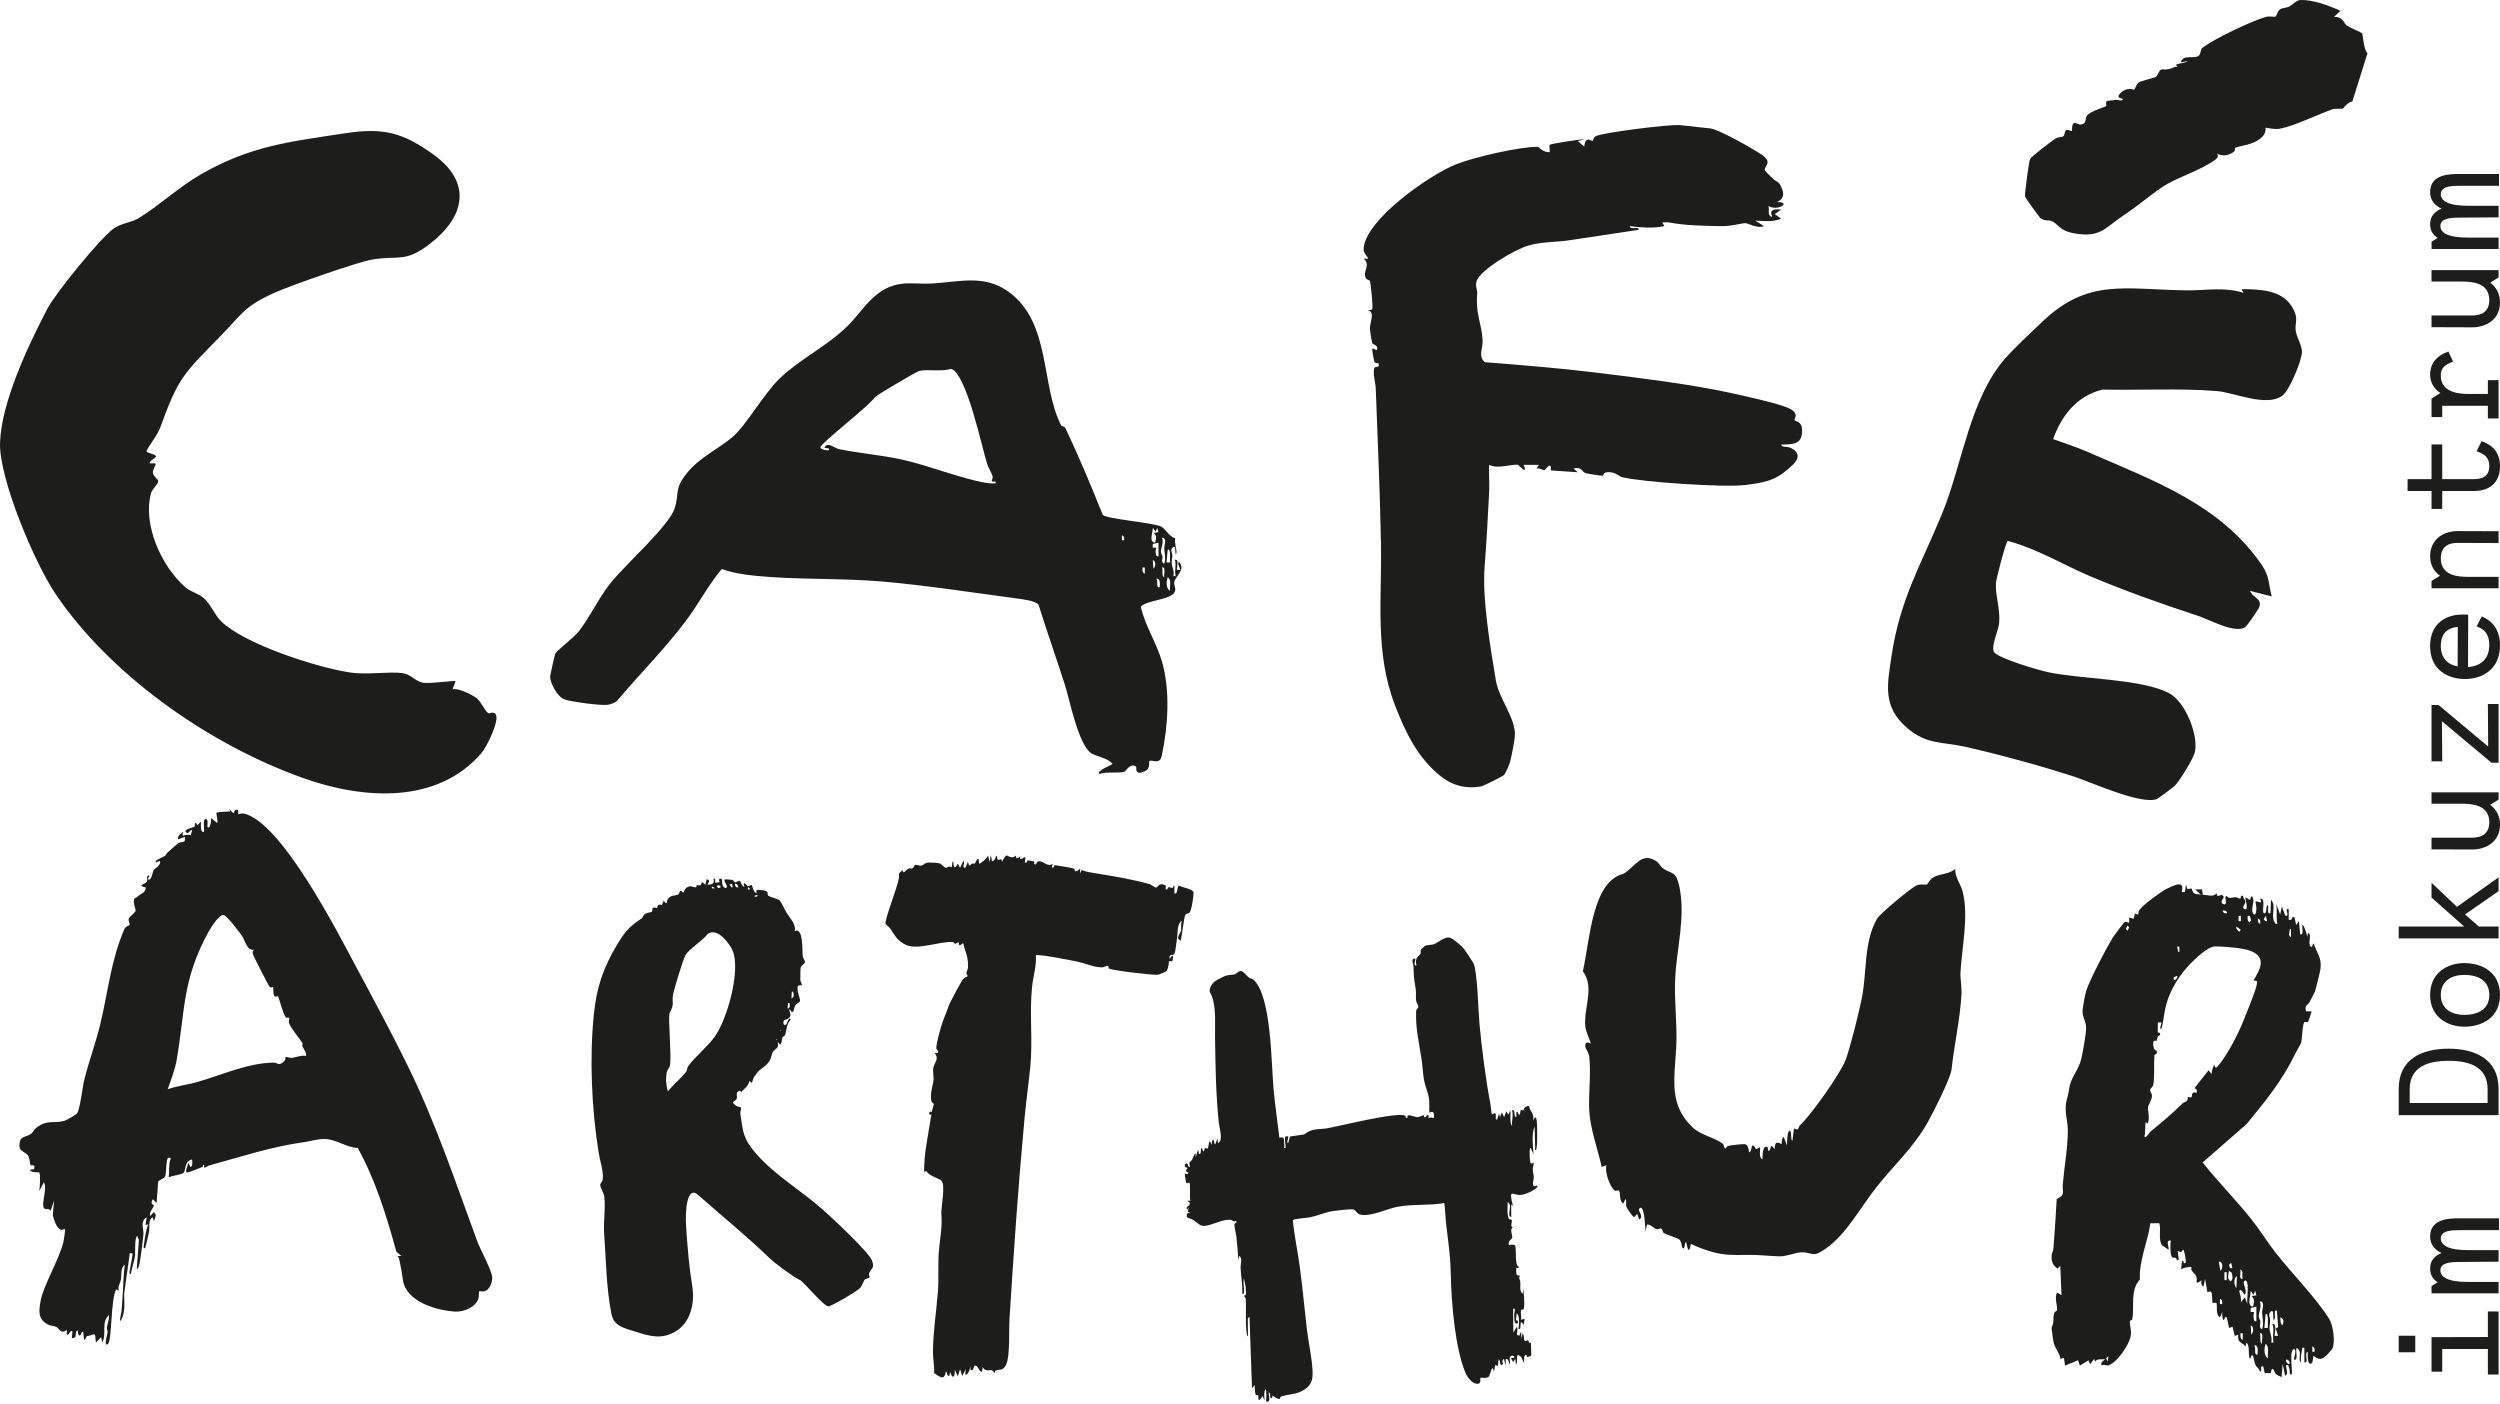<?xml version="1.0" encoding="UTF-8"?>
<svg id="Ebene_1" data-name="Ebene 1" xmlns="http://www.w3.org/2000/svg" viewBox="0 0 682 383">
  <path d="M658.886,364.389v4.514h-4.514v-4.514h4.514ZM678.692,357.774h2.919v17.198h-2.919v-6.965h-12.452v6.186h-2.918v-9.416l15.369-.04v-6.965ZM671.143,332.358h10.585v3.229h-10.585c-2.101,0-5.291,0-5.291,2.296,0,1.791,1.984,3.153,7.471,3.153h8.288v3.152l-10.583.078c-2.607,0-5.292.195-5.292,2.296,0,1.789,1.984,3.152,7.471,3.152h8.405v3.112h-18.288v-1.984l1.672-1.051c-1.206-.739-2.062-1.946-2.062-3.736,0-2.296,1.4-3.541,3.114-4.242-1.751-.816-3.114-2.217-3.114-4.512,0-5.098,5.837-4.943,8.21-4.943ZM667.991,286.082c7.276,0,13.619,2.918,13.619,10.933v7.199h-27.239v-7.199c0-8.132,6.343-10.933,13.619-10.933ZM667.991,289.389c-5.408,0-10.623,1.479-10.623,7.743v3.775h21.246v-3.775c0-6.264-5.213-7.743-10.623-7.743ZM672.271,280.085c-4.474,0-9.338-2.528-9.338-8.677s4.864-8.678,9.338-8.678c4.865,0,9.729,2.53,9.729,8.678s-4.864,8.677-9.729,8.677ZM672.271,265.96c-3.891,0-6.419,1.945-6.419,5.447s2.528,5.447,6.419,5.447c4.281,0,6.81-1.946,6.81-5.447s-2.528-5.447-6.81-5.447ZM672.466,249.455l3.775,3.308h5.37v3.229h-27.239v-3.229h17.861l-8.911-7.9v-4.047l6.927,6.577,11.362-8.055v3.774l-9.145,6.343ZM663.322,216.141h18.288v1.984l-2.296,1.44c1.867,1.324,2.685,3.269,2.685,5.409,0,4.747-3.93,6.77-7.549,6.77l-11.129-.038v-3.191h11.129c2.139,0,4.63-.778,4.63-4.202,0-4.748-4.707-5.058-7.471-5.058h-8.288v-3.114ZM678.692,192.051h2.919v16.031h-1.907l-13.542-11.322.078,10.933h-2.918v-15.369h1.907l13.542,11.324-.079-11.596ZM672.466,167.648l.857.038-.04,14.281c3.58-.272,5.797-2.296,5.797-6.031,0-2.607-1.089-4.28-3.462-5.058l1.4-2.724c2.763,1.168,4.981,3.463,4.981,7.9,0,6.655-4.941,9.183-9.572,9.183-4.592,0-9.495-2.451-9.495-8.988,0-6.381,4.631-8.833,9.533-8.599ZM670.444,181.811l.038-10.779c-3.191.234-4.63,2.218-4.63,5.137,0,3.229,1.75,5.098,4.592,5.642ZM670.482,144.879l11.129.038v3.229l-10.273-.038h-.856c-1.011,0-4.63,0-4.63,4.202,0,4.747,4.669,5.058,7.471,5.058h8.288v3.114h-18.288v-1.986l2.296-1.44c-1.869-1.323-2.685-3.229-2.685-5.33,0-4.125,3.074-6.848,7.549-6.848ZM676.98,120.36c3.231,1.128,5.02,3.269,5.02,6.81,0,4.28-2.607,6.77-7.044,6.77h-8.716v4.903h-2.918v-4.903h-6.538v-3.229h6.538v-9.457h2.918v9.457h8.211c1.517,0,4.63,0,4.63-3.58,0-2.53-1.517-3.269-3.462-4.047l1.361-2.723ZM667.914,95.877l1.285,2.764c-2.375.934-3.346,1.75-3.346,3.813,0,4.319,4.318,5.019,7.509,5.019h5.33v-3.774h2.919v10.466h-2.919v-3.462h-12.452v3.074h-2.918v-5.06l2.413-1.517c-1.634-1.089-2.802-2.685-2.802-5.058,0-2.645,1.4-4.941,4.981-6.265ZM663.322,73.692h18.288v1.984l-2.296,1.44c1.867,1.324,2.685,3.269,2.685,5.409,0,4.747-3.93,6.77-7.549,6.77l-11.129-.038v-3.191h11.129c2.139,0,4.63-.778,4.63-4.202,0-4.748-4.707-5.058-7.471-5.058h-8.288v-3.114ZM671.143,47.461h10.585v3.229h-10.585c-2.101,0-5.291,0-5.291,2.296,0,1.791,1.984,3.153,7.471,3.153h8.288v3.152l-10.583.078c-2.607,0-5.292.195-5.292,2.296,0,1.789,1.984,3.152,7.471,3.152h8.405v3.112h-18.288v-1.984l1.672-1.051c-1.206-.739-2.062-1.946-2.062-3.736,0-2.296,1.4-3.541,3.114-4.242-1.751-.816-3.114-2.217-3.114-4.512,0-5.098,5.837-4.943,8.21-4.943Z" style="fill: #1d1d1b;"/>
  <path d="M559.684,362.123c.841-1.751.241-1.999.657-3.754.165-.701.758-.655.802-.937.204-1.266-.757-3.104-.011-4.825l1.241.718-.327-7.974-.772.725c-1.348-1.037-1.699-1.839-1.572-3.819.03-.464.409-.908.451-1.457.347-4.56.682-9.131.914-13.703,2.499-1.13,1.479-2.015,1.646-3.95.392-4.572,1.454-10.503,1.381-14.974-.047-2.821-1.112-5.304-.244-8.318.539-1.873.439-2.169.792-3.754.536-2.401,2.48-4.462,3.132-7.247.413-1.762,1.267-6.573,1.314-8.275.051-1.86-.968-2.933-.975-4.691-.002-.88.74-4.873,1.029-5.711,1.112-3.209,5.407-11.427,7.216-14.416.297-.489,3.02-4.109,3.246-4.216.465-.22.8.159,1.233.193l.002-1.453,1.238.364.316-1.457.926.367c-.019-.461.051-.909.291-1.291.839-1.326,6.013-5.113,7.473-5.804,1.66-.785,5.133-2.715,4.043.894l.929.002.305-2.176.302,1.305,1.273-.076c.218,1.722,1.214,1.425,2.472,1.66l-1.555-1.442,1.864-.014.187,1.499c1.193-.062,2.852.744,3.707-.416l.339.754,1.224-.35.459.508c.075.453-1.246,1.485-.153,1.982,1.546.704.048-2.138.923-2.167.747.922,1.526.324,2.475.33.453.003.953.413,1.241.399.227-.009.034-1.152.789-.744-.012.609.623,1.085.632,1.632.009.522-1.214,1.496-.149,1.988,1.113.515.042-3.139.146-3.26l1.236.721.47-1.082c1.342,1.37-.707,3.657.637,5.064.638.24.637-1.292.652-1.691.026-.643-.28-1.274-.195-1.931l1.552.353-.311-1.082c1.664-.12.349,3.349.943,3.982,1.094.307.408-1.669,1.079-2.18.508.014-.434,2.631.78,2.176l.148-3.624c1.658,1.639-.399,4.557,1.263,6.52.772.118.372-.251.327-.744-.16-1.744.125-3.03-.184-4.692l1.096,2.894.461-2.172.937,2.533c1.535.269-.551-2.127.925-1.812l.008,2.9c1.222.374.576-.945,1.551-.73l.473,2.172.769-1.088.325,3.626c1.157.293.43-1.773.617-2.539.263-.42,1.386,2.751,1.25,3.258l.308-1.087c1.119.366-.159,2.77.631,3.623.665.724.481-.911.922-.724.808,2.728,2.239,3.704,1.806,6.981-.089.679-1.32,5.659-1.537,6.187-.174.428-1.138,2.153-1.518,2.944-.313.652-1.412.562-.859,2.354l1.523.031-.953,2.871-1.068.019c-.68,1.448-.498,4.722-.919,5.815-.117.305-1.18,2.078-1.568,2.883-3.508,7.292-8.303,13.138-13.264,19.152l-11.983,10.467c4.247,5.304,8.997,10.093,13.233,15.4,2.396,3.002,4.476,6.414,6.847,9.424,4.3,5.451,10.909,12.19,14.493,17.91,1.048,1.674,1.692,6.372.782,8.142-.054.104-1.353,1.577-1.495,1.699-1.493,1.295-2.053,1.365-3.617.142l-.318,1.92c-1.423,1.158-1.258-1.892-1.245-3.002-1.113.361.458,3.224-.919,2.9l-.012-3.986c-.891-.17-.517.22-.662.839-.244,1.046-.335,2.064-.268,3.148-.659-.339-.19-1.951-.318-2.709-.104-.612-.4-.894-.775-1.275-.592.654.57,3.483-.767,3.262-.156-.655.964-2.897-.157-2.894-1.186.733-.271,5.466-.461,6.886-.942.17-.341-.828-.763-1.814-.234-.546-.017-.895-.792-.716-.157,1.006.859,2.363-.304,2.899l-.635-3.258-.304,3.626c-.523-.263-1.144-.434-1.582-.877-.47-.476-.682-2.029-1.211-1.02l-.173.838-1.653-.067-.361-1.765c-1.203-.363-.145,1.362-.922,1.451-.146-.936-.884-1.118-1.264-1.957-.258-.574-.536-2.307-.618-2.387-.705-.676-.459.9-.923.724-.495-1.365.134-3.635-.94-4.347l-.156,1.087c-1.06-1.311-2.287-.915-2.03-3.258l-.928.371-.635-2.545-.923.371-.634-2.899c-.613-.64-.718,1.582-1.088.371-.184-.604-.179-1.197-.154-1.822l-.621,1.454c-1.239-.782-.671-2.644-.939-3.989l-1.098.022-.191-2.689-.427-.472-.774.249-.634-3.626-.455,2.17c-.529-.52-.758-1.059-.475-1.804l-1.085.718-.319-.353c.349-1.787-.718-2.13-1.311-3.023-.187-.285-.037-.892-.093-.956-.106-.118-2.556.181-2.788.724.033-.234.106-3.131.617-2.309.125.199-.181.757.618.49.192-.285-.268-2.765-.467-3.263-.162-.402-.229-.492-.461-.111-.478.783-.226.311-1.25.118l.305,2.36-.598.157c.174-1.146-.982-.408-1.3-.906-.494-.78-.464-3.472-.282-4.507-1.621-.139-.31,2.136-.617,2.536l-1.892-1.3c-.951-2.074-.084-3.947-.623-5.943l-2.449.025c-.708,5.191-3.109,10.04-2.857,15.324-2.79,3.086-1.384,7.479-2.096,10.895-.059.277-.585.232-.627.489-.128.791.445,2.313.252,3.842-.319,2.556-4.046,7.876-6.296,8.245-.487.078-1.108-.464-1.692.022-.304-1.305.548-.979.926-1.814-.929.343-2.052-.257-2.645.73l-.308-.735-1.09,1.46-.462-1.082-2.326,1.454-.509-1.476-3.536,1.487-.318-2.178-.925.372c-.24-1.628-1.372-2.737-1.808-4.258-.14-.484-.701-4.166-.609-4.359M575.147,369.977l-.615.551.469.898.146-1.449ZM579.911,253.367l.465.542.462-.895-.464-.54-.464.894ZM585.294,306.124c.002,1.077-.148,2.162-.163,3.234-.005.246-.403,1.124.319.754.346-.177.831-1.113,1.244-1.451,2.975-2.441,5.918-4.885,8.689-7.641.571-.568,1.565-.268,1.418-1.814l.929.212c.476-.436-.171-1.786,1.538-1.306.098-.973.019-.922-.624-1.264l3.877-4.907.774,1.084c.028-.662.761-3.718.961-1.862l.434.044c.43-.469.845-.947,1.227-1.473,2.299-3.173,4.451-7.228,6.022-11.099.886-2.181,3.078-7.545,3.606-9.564.126-.484.193-.956.14-1.46l-.926-.173c1.938-3.174,3.514-6.229-.641-7.982-2.06-.869-7.537-1.283-9.793-1.277-1.965.005-5.309,3.192-6.83,4.762-2.696,2.787-5.326,6.726-6.498,10.91-.595,2.128-.752,4.362-1.241,6.519-1.038,1.091.061-1.213-.162-1.453l-.931.003-.019,2.682.626.234.02.523c-1.023.307-.797,1.32-.964,1.58-.075.114-1.407-.754-.763,1.912.173.708.78.715.808.866.206,1.113-.617.825-.643,1.132-.191,2.278.097,5.683-.283,7.931-.139.82-.82,1.118-.883,1.51-.081.5.528,1.02.508,1.695-.026.993-.996,2.402-1.07,3.027-.123,1.057.554,3.058-.089,4.476l-.617-.363ZM592.99,266.582c-.241,1.593,1.319.216.929-.369l-.929.369ZM593.908,258.235l.316,1.445h.305l-.002-1.446-.62.002ZM605.259,344.155l.465,2.531c.771-.671.752-2.591-.465-2.531M605.591,354.307l.002,1.448.618-.002c.079-.677-.002-1.255-.62-1.446M607.57,249.129c-.168-.719-.665-.813-1.244-.715.167.721.665.814,1.244.715M606.819,347.052l.005,2.172.618-.002-.003-2.172-.62.002ZM608.063,346.683c-.153,1.25-.651,2.047.469,2.894.758-.634.489-1.604.23-2.446l-.699-.448ZM608.673,344.508l-.609.542.307.906.618-.002-.316-1.446ZM610.235,348.13c-.943.484-.844,2.531-.145,3.263l.145-3.263ZM610.065,252.754c-.123.687.399.978.778,1.442l.459-.539-1.238-.903ZM610.87,352.118c-.106.117.859,2.5.318,3.262l1.236-1.451.626,1.811c-.115-1.379.461-5.167-.16-6.173-.325-.525-.735-.097-.783.198-.153.922.998,2.261.314,3.434-.431-.12-.891-1.804-1.551-1.08M610.68,249.855l.003,1.443.62-.002-.003-1.446-.62.005ZM611.202,363.723c-.044.691-.081,1.591.621,1.811l-.002-1.812-.62.002ZM611.172,346.314c.174.766-.532,2.841.623,2.535-.301-.831.343-2.147-.623-2.535M613.168,249.847c-.037.757-.115,1.358.469,1.803l.456-.534-.307-1.274-.618.005ZM613.981,352.111c.076,1.309-1.18,4.101.623,4.348.377-1.252.48-1.859-.313-2.896l1.242-.181-.316-1.274-.461,1.091-.775-1.09ZM613.998,361.539l.156,2.536c.702-.652.71-2.186-.156-2.536M613.985,356.831l.002,1.08h.937c-.23.626-.372,2.838.621,2.535l-.009-3.992-1.551.377ZM615.872,369.51c-.006-.954.313-2.581-.934-2.53.634.752-.229,2.816.934,2.53M616.472,355.006c.604,1.446-.297,2.918-.279,4.18.006.512.392.898.423,1.217.078.769-.512,1.829.484,2.214.543-1.541.048-3.078-.005-4.534-.03-.785.908-3.111-.624-3.078M615.969,250.563c-.081.676,0,1.256.618,1.448.083-.676,0-1.256-.618-1.448M616.487,363.711c.352.794-.213,2.499.623,2.894-.218-.696.587-3.157-.623-2.894M618.049,366.606c-.4,1.288-.526,3.109.623,3.986-.165-1.214.508-3.279-.623-3.986M618.033,358.626l-.305,3.631.929-.003c-.023-.277.279-4.742-.624-3.627M618.138,249.833l-.615.901.47.545h.461l-.316-1.446ZM620.213,360.071l-.157-2.18c-.318-.668-.964.234-1.015.595-.067.445.269,1.169.26,1.764-.011.724-.218,1.658-.177,2.197.086,1.141.796,2.422.478,3.791.585-.022.638.248.534-.462-.243-1.658.383-2.977-.234-4.611,1.424-.297.508,3.14.627,3.257l.931-.002-.626-1.997.646-.394-.344-4.495c-1.228-.357.059,2.345-.923,2.538M622.076,359.342c.02.603-.026,2.063.618,2.172.375-1.045.339-1.688-.618-2.172M623.65,370.945c-.316.364.61,1.454.933,1.08.314-.364-.61-1.454-.933-1.08M624.679,253.445c-.033.867-.654,1.822.308,2.172l-.005-2.173-.304.002ZM630.796,367.299v1.448l.618-.002c.081-.676-.002-1.255-.618-1.446M644.365,9.082c-.269-.279-3.257-1.488-4.208-2.161-.707-.498-.993-2.424-3.43-2.309l1.745-1.685c-3.163-1.387-7.25-3.003-10.887-2.925-1.137.025-2.108,1.272-3.121,1.801-.673.353-1.864.324-2.416.715-.869.615-.919,1.773-1.294,1.997-.279.167-1.755-.156-2.588.084-3.939,1.132-14.323,6.027-17.404,8.518-.61.494-.188,1.812-1.312,2.292-1.323.565-4.043-.529-4.493,1.583l1.926-.349c-1.239.73-1.976.45-3.378,1.06l.484.374c-.093.302-.612.098-.635.114-.204.142-.483.268-.724.358-1.878.701-2.401.234-3.07.437-.663.201-.903,1.775-1.551,2.052-.466.199-4.01,1.088-4.524,1.451-.701.494-.953,1.705-1.334,1.952-.156.103-1.737-.842-3.543.828-1.689,1.563.325,1.532.391,1.661.433.861-1.51.263-1.599.285-.94.207-2.46.226-2.577.313-.585.45-.045,1.099-.282,1.409-.163.212-4.294,1.387-5.217,2.595-.589.771.044,2.234-1.685,2.444-.953.115-2.461-1.854-2.408,1.804-2.605-1.046-1.516.645-2.408,1.425-.232.207-1.453.128-2.206.663-1.264.898-6.422,4.714-6.845,5.598-.302.631-1.491,9.685-1.34,10.18.104.341,3.964,5.734,4.292,5.946,1.272.817,2.111.357,2.879.671,2.1.862,1.856,2.62,6.378,3.419,7.107,1.256,8.479-1.734,13.149-4.808,3.993-2.626,7.063-5.36,10.647-7.795,3.911-2.656,10.892-4.68,14.673-7.605.999-.777.375-1.41.42-1.485.107-.188,1.762,1.331,4.465-.54.52-.36.321-1.085.427-1.126,1.926-.722,4.471-.716,6.761-2.444,2.025-1.526,1.368-2.988,1.562-3.042.209-.059,2.253.571,3.814.285,3.912-.725,10.3-3.845,14.276-5.27,1.07-.385,2.457-.017,2.978-.272.199-.097,1.326-1.783,2.561-1.873l.458-1.463.154-.489,3.514-11.214c-1.023-.947-1.261-5.24-1.474-5.46M626.08,85.356c-2.218-5.67-7.577-6.383-13.724-6.475-1.523-.023-.506.35-.299,1.023-5.208-1.725-10.39-.62-15.55-.691-16.981-.24-26.864-3.355-39.346,8.535-3.168,3.016-7.658,7.182-10.257,10.162-9.547,10.934-11.687,29.059-17.088,42.18-5.871,14.272-11.511,23.295-13.848,39.146-1.116,7.562-2.45,13.556,4.263,19.319,5.427,4.66,9.48,3.726,15.815,5.156,9.581,2.164,20.709,5.195,29.946,8.217,4.599,1.509,18.192,7.717,22.433,6.045.285-.114,4.351-3.14,4.756-3.509,1.368-1.238,4.954-7.272,5.48-8.939,1.356-4.289-2.32-14.107-7.06-16.5-7.747-3.911-23.807-3.69-32.937-5.661-2.851-.617-12.819-3.595-14.505-5.271-1.337-1.333.992-5.907,1.2-8.054.381-3.873-1.079-7.616-.873-10.954.079-1.219,2.673-11.17,3.221-11.53,8.258,2.217,15.422,6.698,23.001,9.86,9.469,3.947,19.118,7.381,28.937,10.596,3.15,1.029,9.912,4.879,12.818,3.109.498-.305,3.64-4.885,3.873-5.536.836-2.309-1.881-2.552-2.511-4.392l5.902,1.505c-.917-3.363-.54-5.41-2.69-8.55-11.267-16.433-28.998-22.823-48.068-31.089-2.826-1.227-5.957-2.205-8.871-3.276,2.116-5.935,6.048-11.631,13.425-13.501,9.942.209,21.332-.397,31.14.391,4.924.395,13.647,4.499,17.999,1.238,1.949-1.462,5.158-9.4,5.298-11.665.128-1.944-1.406-4.057-1.694-6.055-.251-1.744.557-2.933-.185-4.832M133.181,194.54c-1.007-.782-1.935-3.056-3.061-4.006-1.001-.847-5.173-3.011-6.696-2.455l.867-2.217c-.486-.335-7.242.788-9.106.341-1.988-.475-3.173-2.265-5.293-2.564-3.715-.525-9.752.529-14.496-.202-9.301-1.434-28.755-7.784-35.023-13.903-1.881-1.836-2.802-4.597-4.753-6.338-1.482-1.323-3.679-1.798-4.912-2.865-6.92-5.975-11.781-17.511-9.515-25.755.352-1.278,2.032-2.583,1.969-3.329-.047-.529-1.328-1.27-1.449-2.279-.109-.917.967-2.237.705-2.48-.246-.234-1.423.034-1.562-.1-.436-.425,1.733-1.549,1.717-1.851-.039-.718-2.757-.906-2.586-1.476.322-1.084,2.947-4.275,3.698-6.35,5.088-14.083,6.375-14.656,16.889-25.465,5.558-5.717,6.115-7.778,14.729-11.566,4.238-1.865,22.126-8.166,26.149-8.855,7.358-1.263,8.933.982,15.824-4.309,9.685-7.44,11.543-16.826.877-24.425-8.279-5.896-13.47-7.344-23.988-5.737-15.369,2.343-25.739,3.441-39.167,11.099-6.311,3.601-11.362,8.508-17.18,12.066-2.032,1.242-4.895,1.381-6.975,2.955-3.8,2.879-15.702,17.497-17.955,21.808C7.538,94.509.328,109.922.006,120.83c-.283,9.637,9.33,32.594,15.186,41.258,14.469,21.413,40.79,40.604,67.409,50.129,16.647,5.958,36.651,7.144,48.645-6.666,1.599-1.84,5.211-9.255,3.922-10.783-.638-.761-1.681.008-1.987-.227M457.999,34.104c-3.213-.114-19.63,1.92-22.456,2.949-.95.343-.853,1.244-1.048,1.362-.332.206-2.039-1.61-2.303,1.571l-1.77-1.507,1.776-.506c-1.21.008-9.09,1.228-9.421,1.529-.244.223.081,1.493-.03,2.001-1.683.184-3.017-1.437-3.206-1.439-4.945-.097-17.471,2.847-22.191,4.705-7.703,3.033-25.341,15.6-25.355,23.311-.005,1.628,2.7,2.891-.005,2.438,2.12,1.943-.399,3.355.631,5.419.213.43,1.004.397,1.104.757.26.936.891,7.267.61,7.727l-1.182.243c2.108.508.483,3.234.576,5.024.039.76.433,3.299.637,3.962.104.341,1.941.565,1.149,1.873-.106.174-1.314-1.219-1.149.218.064.568.422,2.573.582,2.955.23.554,1.06.17,1.171.613.286,1.165-1.018.508-1.199,1.082-.487,1.548.324,3.99.381,5.561.514,14.063,1.163,28.168,1.428,42.343.276,14.893-1.765,29.635,3.833,44.132,2.743,7.104,6.174,14.437,12.649,19.475,3.061,2.384,6.645,3.375,10.809,2.64.654-.115,5.751-2.687,6.176-3.047.532-.451,1.59-3.003,1.789-3.772.347-1.344,1.221-5.771,1.278-7.023.22-4.876-4.344-9.987-5.2-15.131-1.504-9.025-3.727-22.123-3.07-30.773.528-6.958.905-13.707,1.252-20.638.123-2.432-.139-4.906-.02-7.336,2.474,1.197,6.19-.282,7.882-.023.206.03,2.774,3.098,1.555.025h4.141l-.596.996c.785-.212,1.697.453,2.106.47.184.008,2.032-2.908,1.733.044l7.378.497-1.175-.998c2.315-.713,2.222,1.007,3.472,1.294.825.193,3.782.637,4.537.659.277.011-.19-1.27,2.265-.933,1.493.205,2.114,1.119,3.165,1.367,5.384,1.28,27.472,2.823,33.424,2.092,6.312-.778,8.862-1.554,12.997-5.544,1.66-1.604,1.923-3.273-.483-4.529-1.105-.578-2.619-.092-2.7-.968,3.772.028,5.711-.335,5.69-3.884-.016-2.508-1.832-2.393-2.05-2.751-.243-.397,1.703-1.996-2.127-3.5-3.35-1.316-11.549-3.121-15.436-3.967-11.141-2.412-25.137-4.116-36.636-5.524-10.053-1.231-20.216-2.041-30.331-2.838-1.907-1.672-.439-3.774-.59-6.05-.332-4.973-1.946-6.998-1.463-12.629.092-1.057-.598-1.968-.168-3.417.909-3.056,10.554-8.704,14.049-9.701,3.824-1.088,7.247-.905,10.713-1.395,6.467-.917,12.93-1.935,19.38-2.914.311-1.169-2.275.215-2.356-.998,3.164.377,6.316.643,9.444-.011l-.596-1.001c.663.008,1.381-.103,2.036.022,4.457.844,9.123.866,13.616.987,3.364.087,5.809-.831,7.084-.817.602.006,3.318,1.572,5.013.811l-2.355-1.507c2.62.109,4.604.433,7.079-.517l-1.772-1.255,1.772-1.26c-1.225-.076-2.919-.199-2.745,1.161.66,1.487-.461.705-.615.025-.142-.637.115-1.485-.174-2.197,2.323,1.647,6.635-1.032,2.359-1.018,2.356-1.113,1.918-2.956.729-4.92-.497-.82-1.322-.901-1.691-1.316-.514-.579-2.145-2.057-2.285-2.324-.596-1.113,2.393-2.11-.864-4.33-2.418-1.649-11.513-6.847-14.057-7.199M187.739,290.862c-.33.47-.206,1.112-.697,1.705-1.476,1.776-3.419,3.366-4.845,5.181-.504-1.72-.638-3.571-.272-5.335.115-.567.736-1.113.859-1.871.461-2.795-.634-13.257-.086-14.255,1.387-2.524.542-2.634.9-4.868.223-1.395,2.72-9.618,3.349-10.75,1.073-1.934,4.797-4.014,6.137-5.936,2.781-1.809,6.013,2.879,6.741,4.52,2.309,5.192-1.292,18.506-4.815,23.508-1.898,2.698-5.502,5.584-7.271,8.102M194.189,241.798l.827.495c-.76.174-.838.128-.827-.495M195.668,241.625c.353-.366,1.18.131.827.498-.355.366-1.182-.131-.827-.498M199.734,241.152l.134.877-.364.04-.508-.828.738-.089ZM200.479,241.064c.758.068.929.528.915,1.085-.76-.07-.929-.528-.915-1.085M204.036,242.14c.098-.213.657.098.455.54-.098.215-.654-.098-.455-.54M212.021,283.69l-.371.042c.093-.204.216-.22.371-.042M206.617,244.226c.266.072-.14.522-.693.372-.266-.073.139-.522.693-.372M213.136,281.175l-.369.042c.092-.205.216-.22.369-.042M214.981,273.657l.363-.044c.134.529.316,1.263-.504,1.549l.142-1.505ZM216.004,270.556l.361-.042c.117.624.456,1.495-.459,1.84l.098-1.798ZM237.907,343.941c-.912-2.436-10.769-11.569-13.454-13.954-5.908-5.243-13.261-9.508-18.301-15.394-3.567-4.168-3.406-5.824-4.18-10.661-.093-.584.271-1.423.154-1.756-.087-.248-.886-.226-1.239-.478-1.853-1.328-.358-1.126.033-1.857.427-.806-.588-1.966,1.014-2.309l.257.423c.841-.973,2.176-1.811,2.161-3.086l.64.518c.532-.47.294-1,.701-1.571.089-.128.095-.265.322-.335.842-1.658,2.032-1.966,3.173-3.139,1.32-1.356,1.098-2.342,1.653-3.378.357-.666,1.901-1.06,1.3-2.542.431-.279.501,1.132.967.184.255-.523.137-1.138.338-1.6.121-.279.627-.344.741-.677.439-1.298.255-2.815,1.491-4.141-.282-1.175-1.043,1.062-1.138,1.177-.68.845-1.137-.466-.612-1.035.174-.188.834-.232,1.143-.494.986-.839.397-1.474.185-2.422.501-.215.492,1.133,1.191.455.069-.067.254-1.221.551-1.664.308-.462,1.122-.713,1.236-1.129.174-.648-.987-2.636-.603-4.018.115-.408.973-.198,1.084-.316.181-.19-.375-.981-.378-1.298-.012-.694-.003-3.039.093-3.522.112-.554,1.079-.948,1.152-1.442.067-.47-.551-1.051-.596-1.649-.137-1.839-.003-4.127-.581-5.919-.185-.576-.981-1.527-1.583-.847.33-2.046-1.245-3.462-2.214-5.022-.49-.792-1.46-2.952-1.954-3.417-.5-.472-2.464-.834-3.041-1.292-.367-.291-.078-.764-.307-1.009-.546-.582-2.029-.504-2.914-.568l-.048.903c-.803-.204-1.138-2.155-1.297-2.237-.143-.073-.769.416-1.108.299-.177-.062-1.498-1.92-.872.229-.68-.126-1.088-1.594-1.207-1.642-.329-.131-1.222.489-1.389.417-.125-.054-.163-.518-.794-.694-.255-.072-1.96-.195-2.018-.126-.381.57,1.468,2.201.184,2.359-1.084-.537-.729-1.713-.973-2.566-1.269-.12-.439.824-.604.964-.036.033-1.062.159-1.107.132-.22-.129.215-1.288-.551-1.129.341,1.214-.031,1.655-1.625,1.674-.093-.044,1.182-1.345-.223-1.459l-.333,1.527c-1.463-1.537-.76-.355-1.305.026-.336.235-.847-.072-1.062.042-.083.042-.002.504-.182.543-.747.157-1.171-.395-1.709-.249-1.242.33-1.376,1.003-1.804,1.834-.908-1.467-.95.143-1.336.386-.73.458-1.943-.008-2.899,1.326-.269.375.045,1.92-1.082.4-.654,1.899-.599.848-1.306,1.098-.487.173-.355.738-.52.845-.134.089-.8-.235-1.09.006-.313.26-.097.883-.272,1.043-.182.167-1.143.229-1.635.473-.867.43-.842,1.136-1.124,1.32-3.372,2.195-4.677,3.732-6.651,7.018-3.909,6.509-5.684,11.799-6.424,18.964-1.256,12.182-.634,25.884,1.28,37.939.372,2.34,1.325,4.85,1.138,7.294-.045.618-.725,1.051-.705,1.572.026.769.968,2.038,1.108,3.167.397,3.164-.269,6.847-.031,10.134.52,7.171.57,14.424,1.916,21.55.543,2.88,2.036,3.73,5.296,4.723,4.062,1.233,7.275,2.636,11.152.936,5.558-2.438,6.338-8.736,5.673-12.872-.897-5.584-1.281-10.431-1.672-16.107-.399-5.812.588-11.191,3.128-8.95,7.239,6.391,12.649,10.649,19.658,17.387,1.333,1.283,6.599,5.247,8.228,5.914,1.038.427,6.733,7.515,7.896,7.185,1.519-.433,7.295-3.883,8.427-4.885.702-.626,1.035-1.983,1.362-2.365.286-.333,1.151-.367,1.267-.57.154-.265-.188-.845-.053-1.216.508-1.395,1.611-1.247.811-3.377M254.18,303.403c-.246-.406-.923.132-.665.557.255.425.911-.149.665-.557-.083.548-.227,1.389-.347,2.136-.746,4.688-1.772,9.4-1.748,14.155l.62-.232c.796,1.396,3.12,1.801,4.09,2.623,1.245,1.057-.129,7.295.017,9.178.294,3.855-.445,6.545-.719,10.409-.244,3.483.045,7.376-.238,10.851-.445,5.441-1.323,10.868-1.345,16.383-.006,1.904.447,3.738.313,5.644,1.358.881,2.777,2.357,3.199-.375.542.081.093,1.088.831,1.172.358.042.075-.923.437-.942.56,2.194,1.368.901,1.147-.814l.867,1.859.596-1.931.584,1.803,1.021-1.846c-.741,3.305,1.392.571,1.193-1.147l.076,1.373c.75.38.789-.595,1.056-1.166,1.13-.112,1.07,1.544,2.047,1.73l.21-1.32c.702,1.421,1.879.62,2.583.892.285.114.459.797.646.713.03-.011.008-.487.293-.637.986-.508,2.039.257,2.911-1.755,1.045-2.41.677-9.298.87-12.382,1.152-18.323,2.413-36.731,4.129-54.987.431-4.585,1.076-9.087,1.538-13.668.738-7.299-.277-14.67.498-22.006.299-2.796,1.247-5.726,1.037-8.496.408-.47,9.526,1.358,10.945,1.633,2.119.413,4.881,1.621,7.007,1.652.677.009,1.302-.562,1.772-.395.154.053.028.607.235.722.934.515,11.902,1.828,13.288,1.689.244-.023,2.063-.755,2.225-.892.842-.721.705-2.687.917-2.869.125-.106.757.288.858-.031.064-.204.19-1.107.167-1.16-.383-.856-.631.771-.943.506-.146-1.555.951-.546,1.33-1.328.307-.635.553-3.282.71-4.266.226-1.401-.078-3.877,1.289-4.683-.328.791-.067,1.926-.193,2.591-.174.915-1.705,2.278-.059,2.807l.898-5.79c.344-2.226.94-1.277,1.468-1.825.539-.56,1.172-4.762,1.077-5.489-.142-1.076-3.235-1.356-3.998-1.954-.532.574-.276,2.594-1.217,2.148l.019-2.035c-.448-.227-.199.559-.57.582-.38.023-.8-.313-1.182-.139-.157.073-.006.495-.29.545-.772.139-.051-.931-.417-1.119-1.686-.873-2.019.472-2.446.578-.498.125-1.375-.76-1.801-.88-4.685-1.326-9.667-2.139-14.306-2.893-1.428-.234-2.933-.441-4.311-.956l-.441.951.061-1.354c-1.865,1.548-1.361.171-1.647.034-.562-.266-4.557-.906-5.287-.982-.257-.026-.193,1.077-.844.551l.293-.968c-1.428,1.183-2.65-.961-3.989-.595-.453.123-.579,1.291-1.085.666-.04-.048.149-.612-.078-.677-.179-.051-1.319-.243-1.656-.302-.248-.042-.135,1.029-.827.542l.201-1.323c-.227-.444-1.797,1.368-1.414-.257-1.495,1.219-1.133-.271-1.264-.234-.218.065-.369.47-.937.469-1.63-.003-1.28-1.722-2.815,1.23-.062-1.294-.604-.378-1.056-.562-.42-.168-.084-1.099-.571-1.093-.093.708-.464,1.367-1.104,1.499l-.308-1.759-.314,1.985-.445-1.779c-.679,1.183-1.379,1.58-2.391,2.282l-.22-1.4c-.621.056-.634.975-1.062,1.312-.115.092-.419-.09-.588-.02-.878.364-.75,1.256-1.233-.456l-.683,1.579c-1.203.128.14-1.519-.585-1.808l-.88,1.876-.55-1.113c-.367.118-.511,1.23-.996.83-.487-.402.039-1.365-.503-1.446-.271,2.318-.173,1.316-.925,1.362-.322.022-.598.363-.936.316-.423-.059-1.202-1.085-1.778-1.216-.536-.118-2.279-.229-2.871-.21-1.003.03-1.496.775-2.001.848-.584.084-1.359-.355-1.745-.181-.143.065-.325.663-.61.864-.313.223-.747-.054-1.144.137-.721.347-1.569,1.786-1.563.369-1.488,1.197-.872.897-1.088,2.351-.353,2.352-3.939,11.3-3.601,12.371.04.132,1.048.9,1.33,1.334,1.266,1.946,1.92,3.244,4.11,4.328,3.232,1.599,8.989-.931,12.888-.722.329.017.511.48.659.492.266.023.523-.445.934-.389.191.026.03.574.087.645.383.464.987-.579,1.177-.397.056.054.364,1.429.436,1.639.632,1.831.928,2.703.862,4.935-.019.576-.436,1.084-.436,1.529,0,.333.378.702.364.794-.026.179-.939.47-1.242.831-.529.627-3.71,6.537-4.001,7.44-.481,1.488-.83,2.176-1.451,3.828-.556,1.473-1.89,6.153-1.888,7.703,0,.106,1.515,1.549-.465,1.169,1.384,1.862-.089,2.564-.357,4.175-.17,1.014.209,2.379.05,3.42-.294,1.932-.901,3.313-.571,5.591.067.455.66.512.657.853-.003.215-.447,1.502-.543,2.144M340.393,359.74c0-.053.318-.497.472-.48l.682,19.493.704-.947c.065.646.07,2.063.26,2.578.142.385.601.076.701.201.205.257-.319,2.668,1.23.248l.49,1.224c.076-1.004-.307-2.301.332-3.104.427.465.05,3.268.154,3.4.07.087.574.064.736-.213.333-.576-.101-1.639-.04-2.285.693.139.111,1.298.617,1.527.522.234.268-.746.465-.634.511.29,1.208.948,1.91.872.137-.016.109-.539.31-.61,2.321-.83,4.333-.445,6.638-2.082,1.893-1.344,2.155-2.768,1.98-5.461-.229-3.508-1.107-7.364-1.515-10.862-.671-5.715-1.186-11.458-1.954-17.155-.567-4.196-1.496-8.34-1.876-12.589.212-.386,3.981-.621,4.776-.794,2.074-.453,4.147-1.409,6.249-1.7,1.207-.168,4.19-.52,5.256-.467.796.039,1.188,1.118,1.809,1.345,2.637.965,7.65-1.512,10.428-2.035,4.16-.783,8.63-.266,12.81-1.031.249,2.19.321,4.418.585,6.595.615,5.074,1.071,7.889,1.179,13.018.16,7.694,1.172,20.03,4.023,26.779.607,1.435,2.114,3.154,3.458,2.907.889-.163.462-1.382.596-1.572.148-.209,1.686.265,2.29-.363.403-.42.912-3.909,1.4-1.312l.344-1.868.718.29.227-1.867c.626.375.107,2.197,1.203,1.358-.202-.42-.308-1.225.229-1.403l.5,1.843-.016-1.857c.912-.196.705,1.191,1.21,1.509.051-.891-.537-2.331.531-2.43.125-.011.732.163.649.532l-.954.185.61,1.068.585-.947.137,1.543c.705-.408-.04-2.788.691-2.489,1.207.49.838,1.085,1.582,2.111-.002-.613-.157-1.915.344-2.178.486-.254.313.579.461.576.056-.002,1.043-.28,1.084-.333.131-.171-.098-3.093-.028-3.701-.654.727-.441-.408-.859-.539-.198-.064-.587.369-.828.156-.388-.344-.079-1.624-.612-2.021l-.341,1.557-.023-1.856c-.369-.009-.397.819-.501.911-.03.026-.665-.232-.688-.268-.054-.083.389-1.63-.026-2.155l-.937,1.577-.065-6.501c.875-.24.288.76.31,1.387.039,1.115-.151,3.069.925,2.597.232-.308.006-1.179-.48-.747l.216-2.029c.948.722.624,3.044.522,4.317.897.302.19-1.859.819-1.876.101-.003.481.764.604.595l.226-1.554-.953.338c.095-.736-.171-1.999-.045-2.612.069-.333.49-.095.665-.257.503-.473.037-4.548.011-5.513l-.229,1.245c-.94-.609-.536-2.357-.623-3.244-.034-.325-.227-.601-.29-.956-.045-.252.165-.694.142-.719-.104-.117-.725.162-.929-.498-.022-.078-.079-1.585-.045-1.655.026-.048.679.441.713-.327-1.26-.079-.522-5.31-1.07-5.79-.282-.244-1.269-.282-1.622-.016-.416-1.295.811-1.596.898-2.068.131-.721-.858-2.466.252-2.771-1.017-.139-.17-1.75-.363-2.021-.204-.286-.716-.117-.873-.48-.515-1.207-.237-3.098-.272-4.423.29.056.56.574.621.901.146.782-.679,3.269.374,3.095l-.03-3.405.484.442c-1.331-5.18.073-2.756,2.208-3.025,1.267-.159,3.431-1.077,4.446-2.138.086-1.068-.939.455-1.185-.617-.129-.564.235-1.409.212-2.12-.022-.685-.277-1.316-.283-2.162-.002-.385.363-1.54.232-1.723-.084-.117-.632.497-.845.044-.257-.551-.392-4.622.084-4.048l.735,1.685c-.125-2.419-.595-5.356.29-7.601l.185,6.497c.341.061.339-.559.399-.872.209-1.133.162-6.61-.058-7.59-.058-.255-.338-.641-.43-.52l-.473.943c.243-1.616-.318-2.038-.853-3.109-.31-.624-.078-1.409-1.392-.525-.315.21-.272.758-.532.833-.149.042-.495-.271-.588-.187-.101.092-.178,1.146-.252,1.241-.448.57-.556-1.263-.961-.587-.072.118.059.928.009,1.239-.982.269.006-1.999-1.213-1.82.458,1.44-.145,2.801.04,4.333-.811-.747-.254-3.112-.523-4.319l-.467,1.255-.607-.906-.587,1.557-.609-1.211-.584,1.25-.129-.923c-.339.229-.413,1.535-.707,1.563-.573.058.023-1.491-.375-1.691-.254-.23-.739.374-.956.191-.092-.078-.283-2.27-.383-2.785-1.328-6.958-2.261-14.421-2.981-21.743-.327-3.321-.548-14.242-1.614-16.591-.156-.344-2.327-3.627-2.67-4.032-.634-.75-2.9-2.686-3.677-2.938-1.468-.476-3.111,1.194-4.431,1.717-.772.305-1.751.064-2.612.576-.059.034-.957.841-.992.909-.118.24.061.791-.075,1.113-.26.613-1.747.995-1.116,3.206-1.059.313-.188-1.781-.258-1.846-1.504-.115-.559,1.275-.542,2.388.047,3.224.213,3.333.615,6.143.137.956-.072,2.004.098,3.008.089.525.637,1.322.621,1.605-.02.311-.604.567-.629,1.228-.176,4.73.797,8.656,1.488,13.071.297,1.892.319,3.973.719,5.946.293,1.446,1.118,3.441,1.316,4.825.111.766,0,3.655.098,3.796.076.111,1.546-1.155,1.21,1.512-.543-.163-.917-.371-1.434.048l-.012-.934c-.508-.135-.613.665-1.07.665-.19,0-.09-.598-.227-.593-.37.006-1.221.537-1.75.55-.548.014-1.874-.682-2.552-.462-.235.079-.048.582-.269.648-.537.165-.283-.413-.413-.525-1.586-1.372-18.298,2.849-21.377,3.363-2.309.385-4.028-.112-6.274,1.667l-3.85.574-.503,1.806c-.598-.098.193-1.618-.017-1.854-.026-.03-.617-.025-.694.042-.448.388.084,2.415.005,3.073-.721.243-.297-.176-.343-.497-.234-1.72.302-2.637-1.358-2.239-.5-4.373-1.169-8.72-1.572-13.118-.666-7.256-.59-25.213-5.351-29.865-.451-.441-1.052-.419-1.519-.786-.615-.486-1.213-1.572-2.027-1.702-.708-.109-1.211.836-1.873.936-1.53.226-1.895.016-3.456.862-1.042.565-2.19.967-2.843,2.275-.877,1.755-.031,1.797.388,3.246,1.023,3.529.646,7.04.699,10.65.121,8.055.21,15.484,1.024,23.452.134,1.298,1.333,4.909-.238,5.499l-.132-1.233-.588,1.563c-.431.1-.22-1.214-.609-1.21-.234.002-.381.915-.35,1.241-.355.163-.184-1.193-.719-.595-.078.087-.139,1.456-.453,1.739-.154.139-.543-.235-.687-.117-.123.103-.21.887-.395.898-.226.011-.327-.992-.487-.908-.501.257.008,1.316-.47,1.558-.652.332-.097-1.035-.603-.906l-.584,1.874c.117-2.352-.54-.121-.967.631-.399.704-1.037.314-.565,1.895-.665.277-.467-.526-.711-.76-.311-.296-.69.084-.729.346-.106.691.691.69.725.755.115.218-1.09.975.252,1.23-.117.919-.811.221-.954.336-.078.059.271,2.147.305,2.253.266.828.755.067.898.188.461.388.003,4.079.31,4.943l-.719.026c.053.551.797.087.487,1.066-.135.423-1.023.328-.701,1.414l.469-.631c.04.341-.347.993-.199,1.211.098.145.553-.204.455.325-.782-.146-.862.216-.715,1.107.019.117,1.342.486,1.733.757,2.016,1.395,1.916,2.057,4.588,1.294,1.688-.481,3.512-1.392,5.329-1.362.75.012,1.099.705,1.794.293.266.8-.434.514-.483.833-.12.813.394,2.44.497,3.385.238,2.18.43,4.409.578,6.603l.227-1.244c.948.567.319,2.22.36,3.192.097,2.334.564,4.643.461,7.004.271.441.456-.002.484-.483.065-1.129-.328-2.385-.044-3.554l.497,2.309c-.042.641.139,1.541.028,2.12-.064.327-.573.115-.476.367.084.229.445.357.47.894.121,2.616-.086,5.651.134,8.345.03.358.112,1.699.464,1.728l-.048-4.8ZM470.01,312.068c-1.885-1.644-5.967-2.354-8.209-4.462-6.674-6.28-4.973-13.299-4.518-22.048.313-6.047-.581-12.276-.301-18.5.371-8.323,2.885-16.728,1.172-25.064-.948-4.61-2.147-3.445-4.516-5.122-.648-.458-1.046-1.463-1.811-1.949-4.11-2.606-5.602,1.411-8.913,3.442-8.558,2.078-9.143,17.737-11.108,26.605,3.293,4.499.174,9.786.666,15.189.109,1.189,1.607,4.319,1.468,4.501-.087.112-1.52-1.009-1.488.696.012.752.933,1.636,1.085,2.88.546,4.392-.224,10.225-.003,14.606.263,5.133,2.321,10.588,3.408,15.495l1.295-.47c-.548,1.948,1.012,5.916,2.211,6.897.358.291,1.06-.335,1.292.196.399.901-.073,2.631,1.088,3.363,1.186-2.753.612.109.819.824.121.423,1.686,2.648,1.94,2.79.45.257.805-.736.928-.733.361.009.461,1.532.733,1.418,1.108-.47-.181-2.172-.162-2.612.011-.249.511-.975.92-.227.638,1.171.786,4.644.897,6.171l.377-1.892c1.004-.097,1.644.867,2.566,1.235.422.167.996-.277,1.288-.163.441.171.456,1.045.687,1.188.99.624,3.637,1.263,4.317,1.845.654.557.624,1.968.747,2.12.939,1.163.467-1.582,1.107-1.409.87,4.4,1.144.484,1.305.473,2.066.981,4.116,1.73,6.196,2.279,2.902.769,5.598.786,8.609.708,3.495-.087,5.949.276,9.254.389,2.052.072,4.258-1.02,5.971-1.094,3.171-.139,2.849,1.727,6.687-.975,5.798-4.084,9.319-11.032,13.89-16.814,4.387-5.553,9.528-10.286,13.334-16.576,1.507-2.488,6.884-13.032,7.152-15.572.697-6.573,2.298-13.534,2.689-20.306.121-2.102-.355-4.569-.263-6.154.399-6.922,2.306-15.469.584-22.042-.551-2.105-2.078-3.783-2.021-6.167-1.797,1.586-4.168,1.216-6.075,2.376-.848.515-1.477,1.804-1.605,1.842-.903.263-1.739-.237-2.97.339-1.409.665-9.85,7.599-10.68,9.055-3.627,6.349-2.729,14.209-4.095,21.387-.708,3.721-3.235,13.837-4.464,17.1-1.425,3.782-9.677,15.369-12.403,17.771-.553.487-.241,1.795-1.7.905l-.392,3.313c-.71.28.016-3.715-1.09-2.373-.325.394-.434,3.034-.394,3.786l-.912-2.373c-.632.357-.5,1.814-.57,1.895-.168.204-2.029-1.555-1.857,1.403l-.922-.951-.56,1.412c-.606.201-.254-.663-.425-.824-1.272-1.18-1.532,1.899-1.437,3.184-1.2-.321-.515-2.952-.725-3.322-1.428.971-1.094.262-1.487-.167-1.11-1.208-.427,1.233-1.474,1.565-.09-.802-.263-1.854-.914-2.176-.427-.21-4.031.248-4.759.419-.417.101-.749.754-.81.752-.251-.006-.394-1.056-.648-1.277M45.748,297.132c.872-2.472,1.991-5.345,2.438-7.924,2.371-13.663,1.445-21.748,8.711-35.034.584-1.068,2.802-4.582,4.024-4.582.884.002,4.439,4.783,5.124,5.763.844,1.213,1.308,4.068,3.26,3.722-.397.35-.414.792-.304,1.241.126.511,4.242,8.546,4.585,8.918.311.343.875-.039.897-.005.168.271-.089,1.817.397,2.499.255.358.884-.047.905-.009.514.873,1.196,4.284,2.17,5.823.188.299.718-.185.94.202.125.224-.205.836-.05,1.328.451,1.417,2.964,4.294,3.684,5.519.089.151-.159.587-.026.867.392.852,1.137,1.602,1.001,2.602-1.397-.268-2.692.395-3.989.54-.45.05-1.368-.416-1.577-.241-.084.07-.031.719-.299,1.006-1.59,1.692-1.945.512-2.829.515-7.054.026-14.334,3.38-20.916,5.264-2.693.772-5.48,1.085-8.145,1.987M5.296,312.351c-.117,2.004,1.812,1.705,2.488,3.14.322.682.447,2.254.529,2.345.283.308,1.459-.504.968,1.112l-1.126.163c.332.92,2.363.598,2.545.73.395.29.184,4.334-.008,5.131l1.286-2.455c1.04,1.706-.841,5.914.04,7.085.358.475,1.445-.081,1.801.702l.945-2.805-.36,4.01c.308,1.154.933,3.478,2.172,3.95.409.156.943-.248,1.138-.146.16.083-.314,3.076-.428,3.547-1.147,4.748-5.421,11.711-6.198,15.986-.487,2.709-.796,4.898,1.77,6.368.979.557,1.772.405,2.511.764.825.4,1.105,2.01,2.734.909.408-.047-.026.901.103,1.057.601.74.943-1.448,1.53-.687.115.151-.184,1.353-.125,1.761,1.867.084.378-1.72,1.63-2.097-.079.367.114,1.426.458,1.411.437-.02.397-1.133.998-1.037l.224,2.12c.581.117.413-.671.802-.906.065-.039.604-.067,1.236-.344,1.532-.671.838.915,1.247,1.994l1.392-1.396.268,1.418c1.353-1.962-.391-5.558,1.842-7.397.184,1.151-.428,2.318-.542,3.349-.048.45.241.945.191,1.415-.022.19-1.231,4.286.148,3.009,1.04-.964.701-12.474,2.214-14.818l.705.366c-.367-1.115.36-1.997.562-3.039.237-1.224-.165-3.271,1.068-4.01-.433,2.776-.364,5.535-.592,8.312-.117,1.437-.195,2.768-.299,4.227-.011.135-.905,4.065-.006,2.298,1.043-2.052.758-4.717.704-6.883l1.544-11.116c.729-.028.766-.159.704.548-.112,1.292-.489,2.642-.655,3.875-.053.397-.378,1.308.272,1.231.182-1.661.94-3.464,1.133-5.092.058-.481-.198-5.862.73-5.131-.139.36.318.764.31.887l-.585,7.945c.532-.028.789-1.596.847-1.974.35-2.279.749-5.058.968-7.387.151-1.574-1.051-3.534.895-4.734l-.341,2.11.746-.179c-.651,1.685-.906,3.561-1.116,5.304-.048.403-.392,1.305.268,1.233.414-1.434.792-2.952,1.065-4.407.244-1.309-.313-3.383,1.04-4.046l.291,1.062c.305-.887.919-1.764,0-2.471l-1.001,1.046c-.406-1.112,1.038-2.226.981-2.986-.012-.149-1.136-.02-.272-1.599l1.032,1.073.428-5.826c.026-.372,1.652-.877,1.901-1.448.369-.844.193-4.558.808-5.058.031-.025.791-.117.716.179-.607,1.605-.321,3.411-.55,5.131.883-.455,3.392-.738,3.982-1.186.772-.585.201-3.199,2.307-3.687.299.19.114,1.694.051,1.762-.722.803-.587-.923-1.056-.715.058.478-1.214,2.763-.016,2.458.641-.165,3.226-1.161,3.923-1.467.132-.059.163-.413.146-.587.674-.139.185.599.318.701.31.24,1.004-.423,1.406-.534,8.83-2.401,16.85-5.105,26.105-6.392,1.697-.237,3.539-.884,5.503-.814,3.19.112,5.683,2.298,8.91,2.436,4.865,8.815,7.857,18.573,10.535,28.305l1.381,1.18-1.102-.02c.31.318.47.738.56,1.161.448,2.119.693,3.554.953,5.407.82,5.851,8.924,8.27,14.3,8.613,2.343.148,5.606-1.258,6.31-3.615.143-.476.061-1.84.16-1.921.073-.062,1.112.081,1.59-.054,1.284-.367,2.004-2.426,2.002-3.571-.005-1.943-3.257-7.748-4.077-9.981-6.055-16.454-11.25-32.175-19.025-48.013-4.51-9.192-9.483-18.402-14.298-27.391-4.803-8.971-20.217-39.144-30.399-41.331-.548-.118-1.437.251-1.504.181-.067-.075.422-1.879-.981-.985-.179.114.126.771-.472.612l-1.04-1.068.324.705c-.539-.037-3.595.188-3.736.31-.205.181.48,2.253.162,2.826l-1.744-1.432c.324.21-.167,3.529-.922,2.461-.075-.101.352-2.11-.403-2.119-1.121-.009-.143,3.416-.634,3.522-.971.209-.713-2.359-.719-2.837l-1.004,1.046-.311-.702c-.64.23-.243.881-.352.984-.402.375-2.106.532-2.594,1.269.839,1.551,1.295-.786,1.859-.153.047.054-.442.92-.28,1.396-1.191-.842-2.936,1.043-2.15-1.068-.729.602-1.562,1.082-1.453,2.096l1.901-.682c.182,2.05-.545,1.052-1.814,1.722-.177.093-2.583,2.248-2.98,2.623-.73.683.137.461-1.155,1.124-.699.358-2.393,1.017-1.979,1.499.106.123,1.003-.5,1.133-.339.346,1.205-1.535,2.015-1.784,2.53-.157.327-.613,3.174-1.541,2.374-.142-.123.772-.891.263-1.052-.895.456-.196,1.273-.483,1.759-.413.701-3.014.947-.314,1.59-.251,1.554-.962,1.423-2.029,2.268-.125.098-.296.237-.397.349-.184.205-.666.223-.778.604-.311,1.073.497,2.829.453,3.039-.121.607-1.725,1.686-1.904,2.233-.19.584.311,1.193.224,1.646-.054.263-1.07.377-1.445,1.247-3.648,8.455-4.442,17.155-6.545,25.89-1.196,4.971-3.045,9.937-4.306,14.915-.609,2.408-1.043,7.398-1.969,9.355-.16.333-2.98,1.948-3.483,2.086-3.075.844-4.586-.453-7.692,1.896-.592.448-.887,1.306-1.594,1.765-1.474.954-2.874.336-3.027,2.946M321.73,153.384l-.383.215.629,1.862-.934.002c-.088-.08.369-1.784.082-2.608-.21-.1-.443-.165-.642-.21.48,1.423-.068,2.609.165,4.08.106.662.051.409-.537.43.319-1.272-.392-2.469-.478-3.529-.04-.501.166-1.373.179-2.044.009-.557-.329-1.23-.263-1.644.053-.336.701-1.175,1.02-.554l.142,1.832c.119-.15.208-.288.219-.402.095-1.079-.64-2.681-.299-3.953-1.836-.556-2.753-2.746-3.979-3.271-2.441-1.038-14.689-2.007-15.821-3.129-3.134-7.949-6.511-15.833-10.148-23.614-.244-.523-1.099-.602-1.182-.764-5.653-10.984-2.721-28.067-14.337-36.468-6.559-4.747-13.048-2.773-20.974-2.273-2.505.16-5.191-.198-7.658.011-7.809.669-10.867,7.202-15.352,11.613-5.56,5.466-12.864,8.932-18.318,14.122-4.557,4.339-9.279,12.942-13.023,16.126-3.937,3.347-9.006,5.513-12.543,9.97-3.378,4.261-1.934,5.117-3.206,9.377-1.448,4.848-13.706,15.603-17.697,20.711-3.273,4.186-5.396,8.988-8.482,12.941-1.356,1.736-5.966,5.209-6.436,6.111-.151.293-1.407,5.978-1.407,6.297-.006,1.625,1.963,5.51,3.919,6.182,1.84.632,10.144,1.804,11.989,1.428.869-.178,1.681-.494,2.342-1.026,6.235-7.408,13.266-14.399,19.004-22.115,3.375-4.54,5.91-9.498,9.586-13.876,2.999,1.107,6.232,1.574,9.473,1.892,11.041,1.088,23.091.57,34.231,1.526,11.65,1.001,24.835,3.033,36.542,4.597,1.638.221,5.387.624,6.173,1.79,2.273,7.247,4.797,14.432,7.137,21.662,1.273,3.928,3.765,16.9,7.405,18.91,1.554.856,4.213,1.16,5.626,2.765.148.238-4.672,1.937-3.539,2.771,1.907-.694,5.189-.134,6.719-.574.495-.145,1.684-2.594,3.272-1.395.227.171-.702,2.595,2.41,1.219,1.554-.69,1.004-2.605,1.194-2.762.638-.528,2.815,1.172,3.364-1.395,1.706-7.963,2.373-17.564.115-25.596-1.451-5.161-4.666-9.872-5.82-15.117,1.794-1.932,8.527-1.814,9.327-4.208.31-.939-.355-1.84-.223-2.421.404-1.82,3.115-3.409,1.416-5.489ZM271.609,131.86c-.842.059-1.675.019-2.509-.117-6.668-1.076-16.017-4.862-23.203-6.413-5.505-1.188-11.303-1.672-16.837-2.763-1.453-.288-3.301-2.159-4.087-.543-.244.506,1.479-.134,1.177.752-.691.224-2.366-.246-2.348-.753.042-1.095,13.641-11.527,14.922-13.739,1.182-.912,11.189-6.891,12.072-7.088,2.508-.562,5.905.29,8.623-.576,4.214,1.054,8.513,21.762,9.867,25.915.374,1.143,1.051,2.173,1.474,3.305.195.514-.332,1.344-.206,1.46.254.241,1.298-.29,1.054.56ZM306.675,147.392l-.62.002-.002-1.348c.62.179.701.716.621,1.347ZM311.684,154.814l.62-.002.003,1.688c-.705-.205-.666-1.043-.623-1.686ZM314.471,144l.778,1.015.462-1.015.316,1.186-1.244.167c.792.965.691,1.532.313,2.696-1.809-.23-.55-2.829-.626-4.049ZM314.644,155.141l-.156-2.362c.869.328.861,1.755.156,2.362ZM314.479,149.401l-.002-1.006,1.557-.35.008,3.716c-.996.283-.853-1.776-.623-2.36h-.94ZM316.37,160.202c-1.166.266-.302-1.655-.939-2.355,1.252-.048.932,1.467.939,2.355ZM317.612,157.498c-.839-.369-.272-1.957-.626-2.696,1.214-.244.408,2.047.626,2.696ZM317.603,153.785c-1.001-.358-.408-1.347-.486-2.061-.033-.297-.419-.657-.425-1.135-.019-1.175.884-2.545.279-3.892,1.538-.03.596,2.136.627,2.866.053,1.354.55,2.787.005,4.222ZM318.539,150.068c.904-1.038.602,3.118.626,3.377l-.932.003.307-3.38ZM319.178,161.209c-1.153-.816-1.026-2.513-.624-3.711,1.133.657.459,2.581.624,3.711Z" style="fill: #1d1d1b;"/>
</svg>